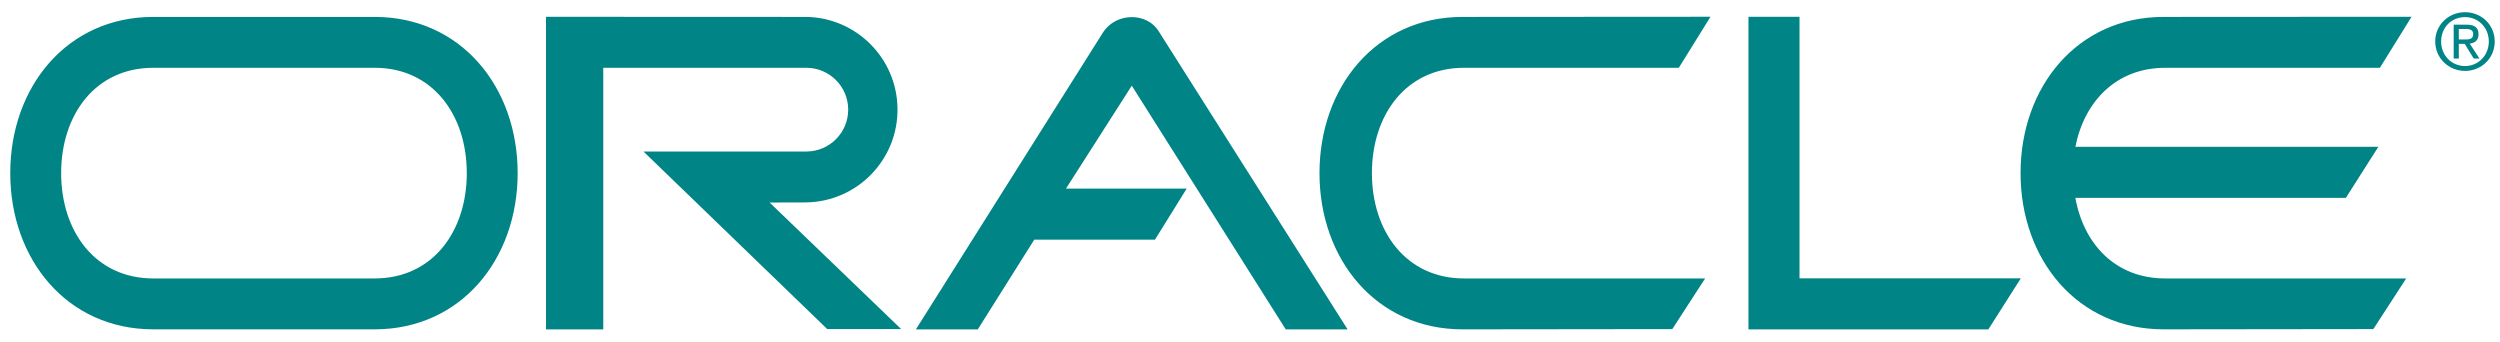 <?xml version="1.0" encoding="UTF-8"?> <svg xmlns="http://www.w3.org/2000/svg" width="161" height="22" viewBox="0 0 161 22" fill="none"><path fill-rule="evenodd" clip-rule="evenodd" d="M112.601 1.082H115.889V17.925H130.141L128.048 21.215H112.601V1.082H112.601ZM86.788 21.215L74.629 2.029C73.881 0.784 71.888 0.784 71.041 2.079L58.982 21.215H62.968L66.606 15.433H74.38L76.424 12.144H68.65L72.887 5.517L82.803 21.214H86.788V21.215ZM94.187 1.089C88.632 1.089 84.975 5.592 84.975 11.149C84.975 16.705 88.632 21.21 94.187 21.21L107.696 21.194L109.81 17.932H94.287C90.542 17.932 88.351 14.895 88.351 11.149C88.351 7.403 90.542 4.365 94.287 4.365H108.115L110.156 1.079L94.188 1.089H94.187ZM9.873 4.365H24.125C27.871 4.365 30.061 7.403 30.061 11.149C30.061 14.895 27.872 17.932 24.125 17.932H9.873C6.127 17.932 3.938 14.895 3.938 11.149C3.938 7.403 6.127 4.365 9.873 4.365ZM9.873 1.089C4.317 1.089 0.66 5.592 0.66 11.148C0.66 16.704 4.317 21.209 9.873 21.209H24.125C29.68 21.209 33.337 16.703 33.337 11.148C33.337 5.593 29.681 1.089 24.125 1.089H9.873ZM133.654 12.744C134.189 15.72 136.238 17.932 139.435 17.932H154.958L152.843 21.193L139.336 21.209C133.779 21.209 130.124 16.703 130.124 11.148C130.124 5.593 133.78 1.089 139.336 1.089L155.304 1.08L153.265 4.366H139.436C136.284 4.366 134.226 6.54 133.655 9.455H153.165L151.072 12.744H133.654V12.744ZM51.93 13.035C55.229 12.977 57.857 10.257 57.799 6.958C57.743 3.74 55.148 1.145 51.93 1.089L35.162 1.082V21.214H38.85V4.366H51.93C53.419 4.367 54.625 5.575 54.624 7.064C54.622 8.551 53.417 9.755 51.93 9.758H41.441L53.274 21.191H58.034L49.563 13.043L51.93 13.036V13.035ZM158.748 1.101C159.603 1.101 160.28 1.776 160.28 2.672C160.28 3.569 159.604 4.253 158.748 4.253C157.892 4.253 157.209 3.583 157.209 2.672C157.209 1.762 157.883 1.101 158.748 1.101V0.785C157.708 0.785 156.828 1.586 156.828 2.671C156.828 3.756 157.709 4.567 158.748 4.567C159.788 4.567 160.66 3.767 160.66 2.671C160.66 1.574 159.78 0.785 158.748 0.785V1.101Z" fill="#008486"></path><path fill-rule="evenodd" clip-rule="evenodd" d="M158.349 1.866H158.8C159.029 1.866 159.274 1.916 159.274 2.187C159.274 2.522 159.024 2.543 158.743 2.543H158.348V2.823H158.728L159.305 3.769H159.675L159.053 2.809C159.374 2.769 159.618 2.6 159.618 2.209C159.618 1.779 159.363 1.588 158.848 1.588H158.017V3.769H158.347V1.866H158.349H158.349Z" fill="#008486"></path></svg> 